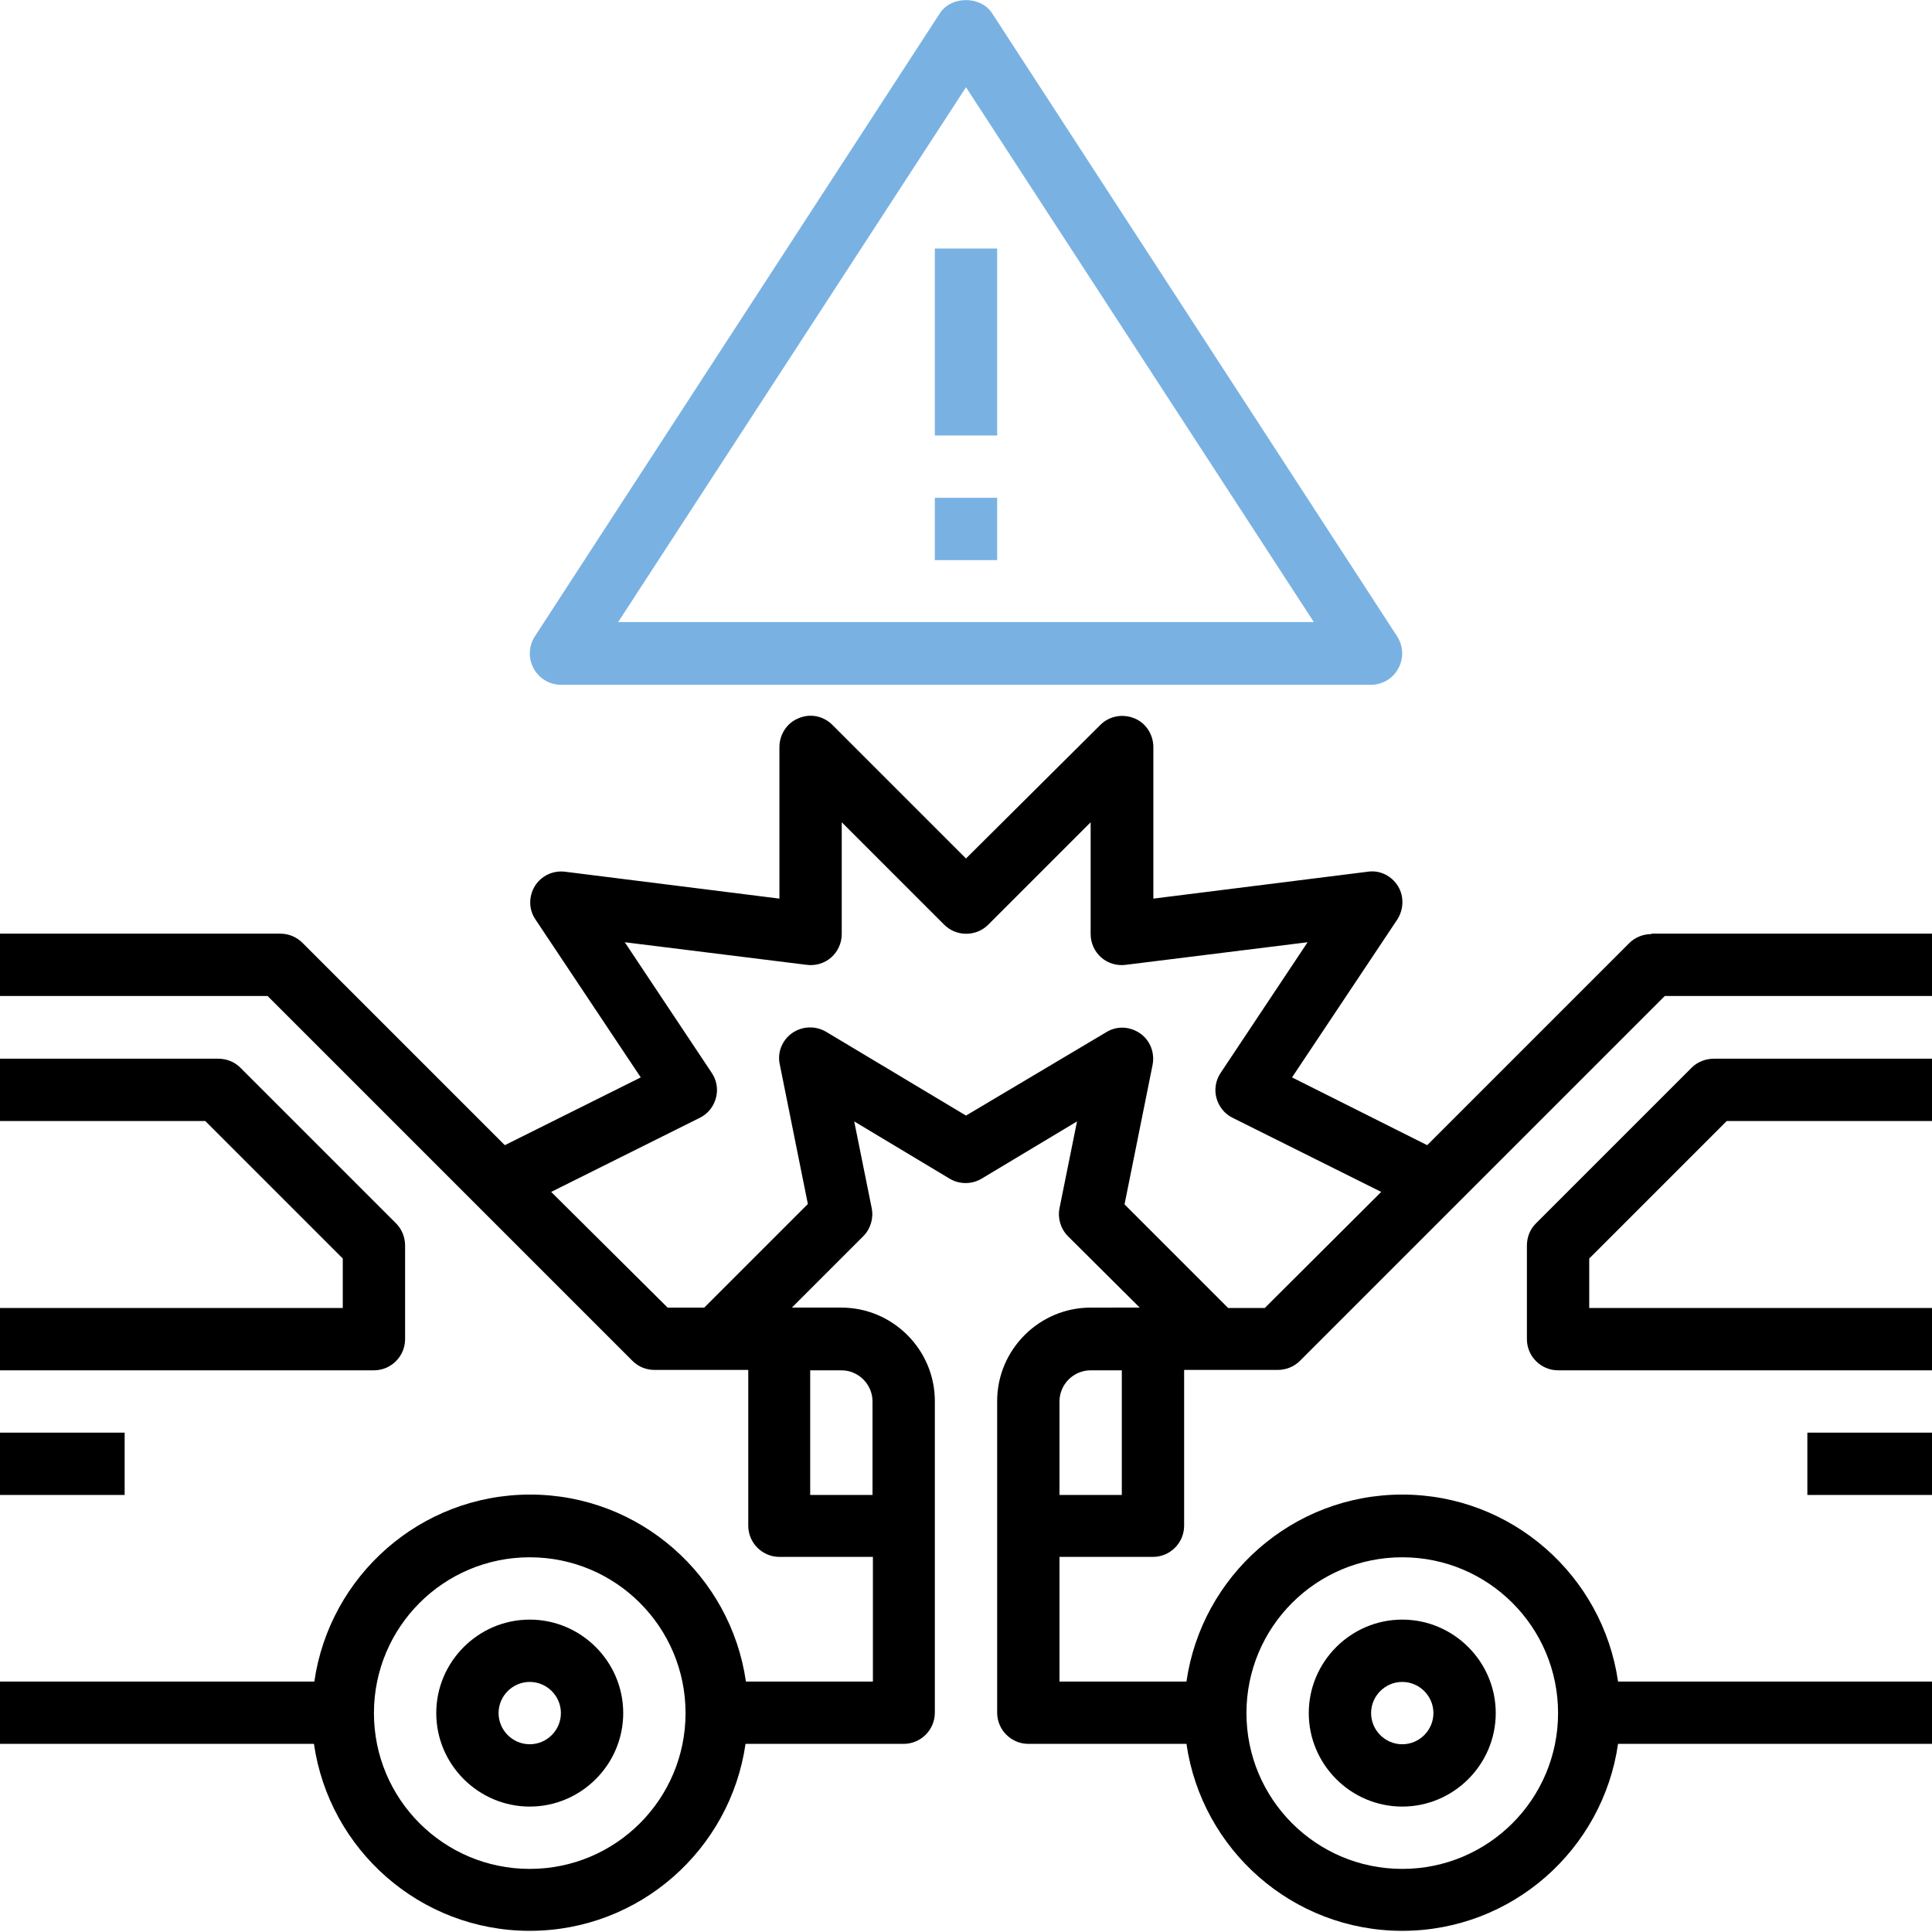 <?xml version="1.0" encoding="utf-8"?>
<!-- Generator: Adobe Illustrator 25.1.0, SVG Export Plug-In . SVG Version: 6.00 Build 0)  -->
<svg version="1.1" id="Layer_1" xmlns="http://www.w3.org/2000/svg" xmlns:xlink="http://www.w3.org/1999/xlink" x="0px" y="0px"
	 viewBox="0 0 496 496" style="enable-background:new 0 0 496 496;" xml:space="preserve">
<style type="text/css">
	.st0{fill:#79B2E2;}
</style>
<path d="M360,463.8c13.2,0,24-10.8,24-24s-10.8-24-24-24s-24,10.8-24,24S346.8,463.8,360,463.8z M360,431.8c4.4,0,8,3.6,8,8
	c0,4.4-3.6,8-8,8s-8-3.6-8-8C352,435.4,355.6,431.8,360,431.8z"/>
<path d="M424,239.8c-2.1,0-4.2,0.8-5.7,2.3L366.4,294l-34.7-17.4l27-40.5c1.7-2.6,1.8-6,0.2-8.6s-4.6-4.2-7.8-3.7l-55,6.9v-38.9
	c0-3.2-1.9-6.2-4.9-7.4c-3-1.2-6.4-0.6-8.7,1.7L248,220.4l-34.3-34.3c-2.3-2.3-5.7-3-8.7-1.7c-3,1.2-4.9,4.2-4.9,7.4v38.9l-55-6.9
	c-3.2-0.4-6.2,1.1-7.8,3.7c-1.6,2.7-1.6,6,0.2,8.6l27,40.5L129.6,294l-51.9-51.9c-1.5-1.5-3.5-2.4-5.7-2.4H0v16h68.7l93.7,93.7
	c1.5,1.5,3.5,2.3,5.7,2.3h24v40c0,4.4,3.6,8,8,8h24v32h-32.6c-3.9-27.1-27.2-48-55.4-48s-51.5,20.9-55.4,48H0v16h80.6
	c3.9,27.1,27.2,48,55.4,48s51.5-20.9,55.4-48H232c4.4,0,8-3.6,8-8v-80c0-13.2-10.8-24-24-24h-12.7l18.3-18.3
	c1.9-1.9,2.7-4.6,2.2-7.2l-4.5-22.3l24.5,14.7c2.5,1.5,5.7,1.5,8.2,0l24.5-14.7l-4.5,22.3c-0.5,2.6,0.3,5.3,2.2,7.2l18.4,18.3H280
	c-13.2,0-24,10.8-24,24v80c0,4.4,3.6,8,8,8h40.6c3.9,27.1,27.2,48,55.4,48s51.5-20.9,55.4-48H496v-16h-80.6
	c-3.9-27.1-27.2-48-55.4-48s-51.5,20.9-55.4,48H272v-32h24c4.4,0,8-3.6,8-8v-40h24c2.1,0,4.2-0.8,5.7-2.3l93.7-93.7H496v-16H424z
	 M136,479.8c-22.1,0-40-17.9-40-40s17.9-40,40-40s40,17.9,40,40S158.1,479.8,136,479.8z M360,399.8c22.1,0,40,17.9,40,40
	s-17.9,40-40,40s-40-17.9-40-40S337.9,399.8,360,399.8z M224,359.8v24h-16v-32h8C220.4,351.8,224,355.4,224,359.8z M288,383.8h-16
	v-24c0-4.4,3.6-8,8-8h8V383.8z M324.7,335.8h-9.4l-26.6-26.6l7.2-35.8c0.6-3.1-0.6-6.3-3.2-8.1c-2.6-1.8-6-2-8.7-0.3L248,286.4
	l-35.9-21.5c-2.7-1.6-6.1-1.5-8.7,0.3c-2.6,1.8-3.9,5-3.2,8.1l7.2,35.8l-26.6,26.6h-9.4L141.5,306l38.1-19c2.1-1,3.6-2.9,4.2-5.1
	c0.6-2.2,0.2-4.6-1.1-6.5l-22.3-33.5l46.7,5.8c2.3,0.3,4.6-0.4,6.3-1.9c1.7-1.5,2.7-3.7,2.7-6v-28.7l26.3,26.3
	c3.1,3.1,8.2,3.1,11.3,0l26.3-26.3v28.7c0,2.3,1,4.5,2.7,6c1.7,1.5,4,2.2,6.3,1.9l46.7-5.8l-22.3,33.5c-1.3,1.9-1.7,4.3-1.1,6.5
	c0.6,2.2,2.1,4.1,4.2,5.1l38.1,19L324.7,335.8z"/>
<path d="M434.3,274.1l-40,40c-1.5,1.5-2.3,3.5-2.3,5.7v24c0,4.4,3.6,8,8,8h96v-16h-88v-12.7l35.3-35.3H496v-16h-56
	C437.9,271.8,435.8,272.6,434.3,274.1z"/>
<path d="M464,367.8h32v16h-32V367.8z"/>
<path d="M136,415.8c-13.2,0-24,10.8-24,24s10.8,24,24,24s24-10.8,24-24S149.2,415.8,136,415.8z M136,447.8c-4.4,0-8-3.6-8-8
	c0-4.4,3.6-8,8-8s8,3.6,8,8C144,444.2,140.4,447.8,136,447.8z"/>
<path d="M104,343.8v-24c0-2.1-0.8-4.2-2.3-5.7l-40-40c-1.5-1.5-3.5-2.3-5.7-2.3H0v16h52.7L88,323.1v12.7H0v16h96
	C100.4,351.8,104,348.2,104,343.8z"/>
<path d="M0,367.8h32v16H0V367.8z"/>
<path class="st0" d="M144,175.8h208c2.9,0,5.6-1.6,7-4.2c1.4-2.6,1.3-5.7-0.3-8.2l-104-160c-2.9-4.5-10.5-4.5-13.4,0l-104,160
	c-1.6,2.5-1.7,5.6-0.3,8.2C138.4,174.2,141.1,175.8,144,175.8z M248,22.4l89.3,137.3H158.7L248,22.4z"/>
<path class="st0" d="M240,127.8h16v16h-16V127.8z"/>
<path class="st0" d="M240,63.8h16v48h-16V63.8z"/>
</svg>
